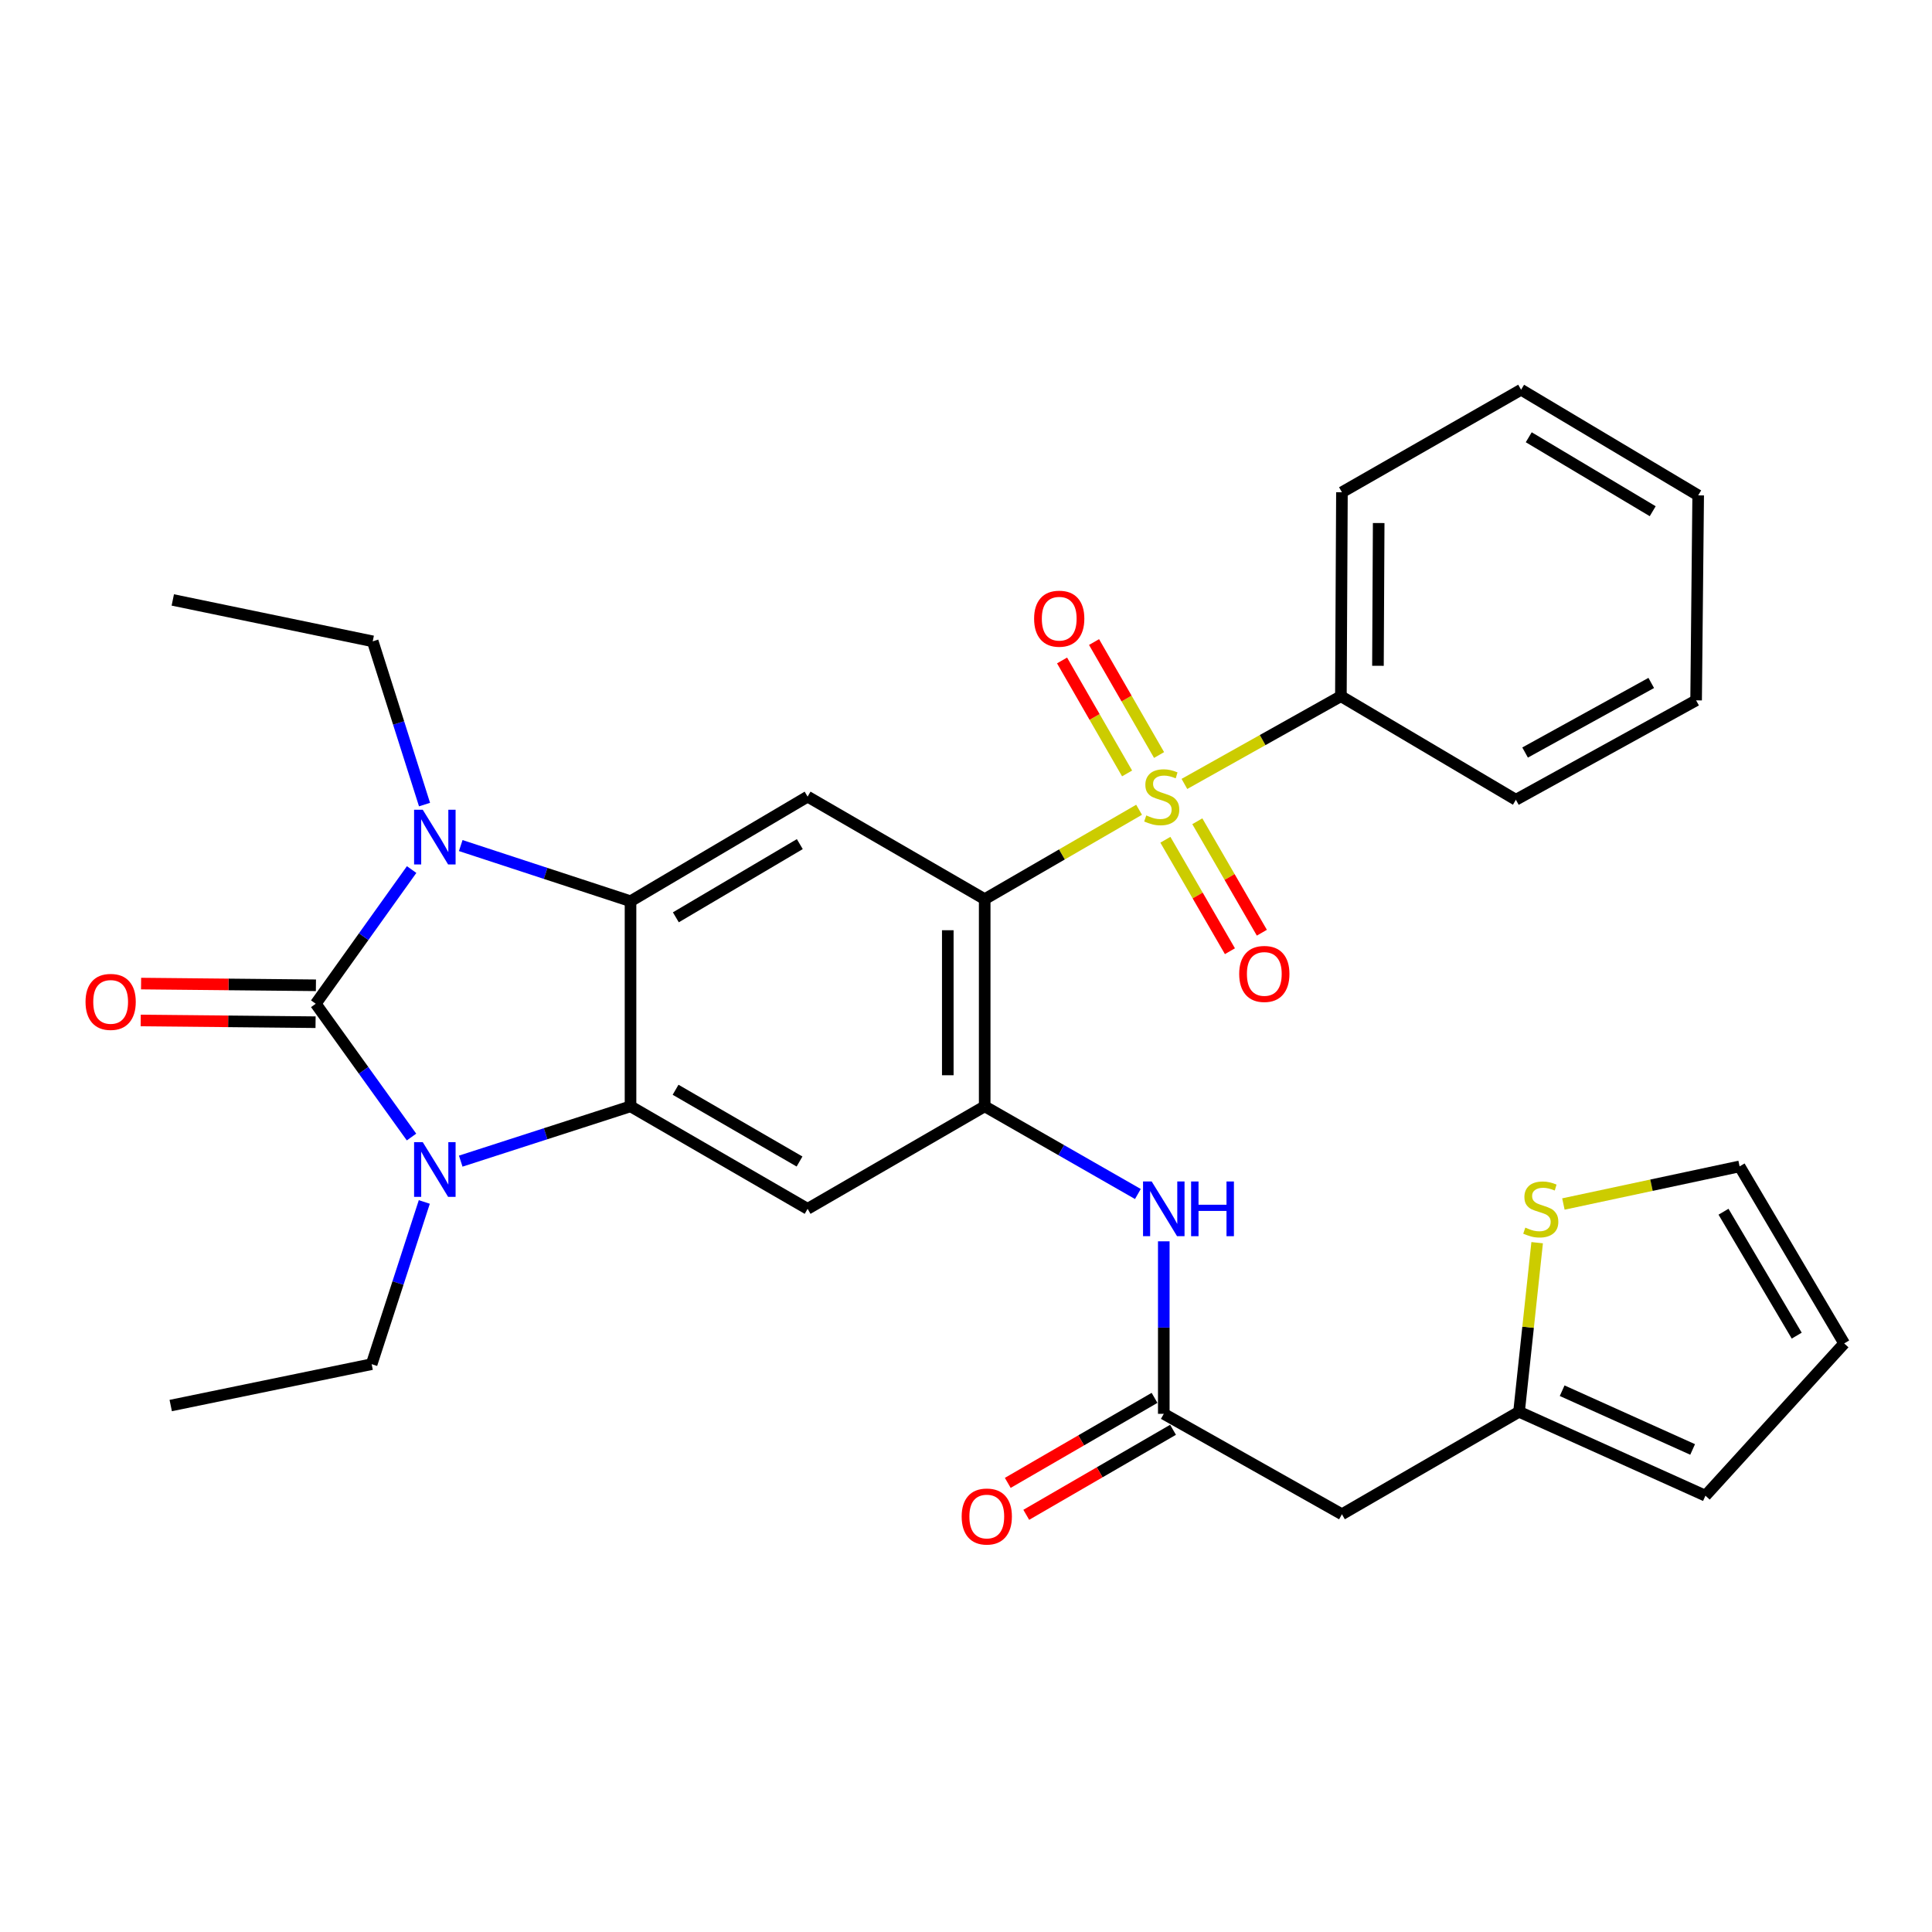 <?xml version='1.0' encoding='iso-8859-1'?>
<svg version='1.1' baseProfile='full'
              xmlns='http://www.w3.org/2000/svg'
                      xmlns:rdkit='http://www.rdkit.org/xml'
                      xmlns:xlink='http://www.w3.org/1999/xlink'
                  xml:space='preserve'
width='1000px' height='1000px' viewBox='0 0 1000 1000'>
<!-- END OF HEADER -->
<rect style='opacity:1.0;fill:#FFFFFF;stroke:none' width='1000' height='1000' x='0' y='0'> </rect>
<path class='bond-2' d='M 163.426,519.536 L 188.213,554.031' style='fill:none;fill-rule:evenodd;stroke:#000000;stroke-width:6px;stroke-linecap:butt;stroke-linejoin:miter;stroke-opacity:1' />
<path class='bond-2' d='M 188.213,554.031 L 213,588.526' style='fill:none;fill-rule:evenodd;stroke:#0000FF;stroke-width:6px;stroke-linecap:butt;stroke-linejoin:miter;stroke-opacity:1' />
<path class='bond-3' d='M 163.426,519.536 L 188.243,484.808' style='fill:none;fill-rule:evenodd;stroke:#000000;stroke-width:6px;stroke-linecap:butt;stroke-linejoin:miter;stroke-opacity:1' />
<path class='bond-3' d='M 188.243,484.808 L 213.06,450.079' style='fill:none;fill-rule:evenodd;stroke:#0000FF;stroke-width:6px;stroke-linecap:butt;stroke-linejoin:miter;stroke-opacity:1' />
<path class='bond-15' d='M 163.52,509.986 L 118.269,509.542' style='fill:none;fill-rule:evenodd;stroke:#000000;stroke-width:6px;stroke-linecap:butt;stroke-linejoin:miter;stroke-opacity:1' />
<path class='bond-15' d='M 118.269,509.542 L 73.018,509.099' style='fill:none;fill-rule:evenodd;stroke:#FF0000;stroke-width:6px;stroke-linecap:butt;stroke-linejoin:miter;stroke-opacity:1' />
<path class='bond-15' d='M 163.333,529.087 L 118.082,528.644' style='fill:none;fill-rule:evenodd;stroke:#000000;stroke-width:6px;stroke-linecap:butt;stroke-linejoin:miter;stroke-opacity:1' />
<path class='bond-15' d='M 118.082,528.644 L 72.831,528.2' style='fill:none;fill-rule:evenodd;stroke:#FF0000;stroke-width:6px;stroke-linecap:butt;stroke-linejoin:miter;stroke-opacity:1' />
<path class='bond-0' d='M 589.586,419.132 L 549.631,442.267' style='fill:none;fill-rule:evenodd;stroke:#CCCC00;stroke-width:6px;stroke-linecap:butt;stroke-linejoin:miter;stroke-opacity:1' />
<path class='bond-0' d='M 549.631,442.267 L 509.675,465.403' style='fill:none;fill-rule:evenodd;stroke:#000000;stroke-width:6px;stroke-linecap:butt;stroke-linejoin:miter;stroke-opacity:1' />
<path class='bond-13' d='M 603.199,434.656 L 619.904,463.501' style='fill:none;fill-rule:evenodd;stroke:#CCCC00;stroke-width:6px;stroke-linecap:butt;stroke-linejoin:miter;stroke-opacity:1' />
<path class='bond-13' d='M 619.904,463.501 L 636.608,492.345' style='fill:none;fill-rule:evenodd;stroke:#FF0000;stroke-width:6px;stroke-linecap:butt;stroke-linejoin:miter;stroke-opacity:1' />
<path class='bond-13' d='M 619.729,425.083 L 636.434,453.928' style='fill:none;fill-rule:evenodd;stroke:#CCCC00;stroke-width:6px;stroke-linecap:butt;stroke-linejoin:miter;stroke-opacity:1' />
<path class='bond-13' d='M 636.434,453.928 L 653.138,482.772' style='fill:none;fill-rule:evenodd;stroke:#FF0000;stroke-width:6px;stroke-linecap:butt;stroke-linejoin:miter;stroke-opacity:1' />
<path class='bond-14' d='M 599.933,390.797 L 583.105,361.56' style='fill:none;fill-rule:evenodd;stroke:#CCCC00;stroke-width:6px;stroke-linecap:butt;stroke-linejoin:miter;stroke-opacity:1' />
<path class='bond-14' d='M 583.105,361.56 L 566.277,332.322' style='fill:none;fill-rule:evenodd;stroke:#FF0000;stroke-width:6px;stroke-linecap:butt;stroke-linejoin:miter;stroke-opacity:1' />
<path class='bond-14' d='M 583.378,400.326 L 566.549,371.089' style='fill:none;fill-rule:evenodd;stroke:#CCCC00;stroke-width:6px;stroke-linecap:butt;stroke-linejoin:miter;stroke-opacity:1' />
<path class='bond-14' d='M 566.549,371.089 L 549.721,341.851' style='fill:none;fill-rule:evenodd;stroke:#FF0000;stroke-width:6px;stroke-linecap:butt;stroke-linejoin:miter;stroke-opacity:1' />
<path class='bond-16' d='M 613.051,405.76 L 653.547,383.056' style='fill:none;fill-rule:evenodd;stroke:#CCCC00;stroke-width:6px;stroke-linecap:butt;stroke-linejoin:miter;stroke-opacity:1' />
<path class='bond-16' d='M 653.547,383.056 L 694.044,360.351' style='fill:none;fill-rule:evenodd;stroke:#000000;stroke-width:6px;stroke-linecap:butt;stroke-linejoin:miter;stroke-opacity:1' />
<path class='bond-1' d='M 509.675,465.403 L 418.017,412.341' style='fill:none;fill-rule:evenodd;stroke:#000000;stroke-width:6px;stroke-linecap:butt;stroke-linejoin:miter;stroke-opacity:1' />
<path class='bond-32' d='M 509.675,465.403 L 509.675,572.63' style='fill:none;fill-rule:evenodd;stroke:#000000;stroke-width:6px;stroke-linecap:butt;stroke-linejoin:miter;stroke-opacity:1' />
<path class='bond-32' d='M 490.573,481.487 L 490.573,556.546' style='fill:none;fill-rule:evenodd;stroke:#000000;stroke-width:6px;stroke-linecap:butt;stroke-linejoin:miter;stroke-opacity:1' />
<path class='bond-5' d='M 238.474,601.001 L 282.416,586.815' style='fill:none;fill-rule:evenodd;stroke:#0000FF;stroke-width:6px;stroke-linecap:butt;stroke-linejoin:miter;stroke-opacity:1' />
<path class='bond-5' d='M 282.416,586.815 L 326.358,572.63' style='fill:none;fill-rule:evenodd;stroke:#000000;stroke-width:6px;stroke-linecap:butt;stroke-linejoin:miter;stroke-opacity:1' />
<path class='bond-22' d='M 219.617,622.135 L 205.992,664.113' style='fill:none;fill-rule:evenodd;stroke:#0000FF;stroke-width:6px;stroke-linecap:butt;stroke-linejoin:miter;stroke-opacity:1' />
<path class='bond-22' d='M 205.992,664.113 L 192.366,706.091' style='fill:none;fill-rule:evenodd;stroke:#000000;stroke-width:6px;stroke-linecap:butt;stroke-linejoin:miter;stroke-opacity:1' />
<path class='bond-4' d='M 238.478,437.663 L 282.418,452.069' style='fill:none;fill-rule:evenodd;stroke:#0000FF;stroke-width:6px;stroke-linecap:butt;stroke-linejoin:miter;stroke-opacity:1' />
<path class='bond-4' d='M 282.418,452.069 L 326.358,466.475' style='fill:none;fill-rule:evenodd;stroke:#000000;stroke-width:6px;stroke-linecap:butt;stroke-linejoin:miter;stroke-opacity:1' />
<path class='bond-23' d='M 219.736,416.451 L 206.327,374.202' style='fill:none;fill-rule:evenodd;stroke:#0000FF;stroke-width:6px;stroke-linecap:butt;stroke-linejoin:miter;stroke-opacity:1' />
<path class='bond-23' d='M 206.327,374.202 L 192.918,331.952' style='fill:none;fill-rule:evenodd;stroke:#000000;stroke-width:6px;stroke-linecap:butt;stroke-linejoin:miter;stroke-opacity:1' />
<path class='bond-7' d='M 326.358,466.475 L 418.017,412.341' style='fill:none;fill-rule:evenodd;stroke:#000000;stroke-width:6px;stroke-linecap:butt;stroke-linejoin:miter;stroke-opacity:1' />
<path class='bond-7' d='M 349.821,474.802 L 413.982,436.909' style='fill:none;fill-rule:evenodd;stroke:#000000;stroke-width:6px;stroke-linecap:butt;stroke-linejoin:miter;stroke-opacity:1' />
<path class='bond-31' d='M 326.358,466.475 L 326.358,572.63' style='fill:none;fill-rule:evenodd;stroke:#000000;stroke-width:6px;stroke-linecap:butt;stroke-linejoin:miter;stroke-opacity:1' />
<path class='bond-8' d='M 326.358,572.63 L 418.017,625.692' style='fill:none;fill-rule:evenodd;stroke:#000000;stroke-width:6px;stroke-linecap:butt;stroke-linejoin:miter;stroke-opacity:1' />
<path class='bond-8' d='M 349.677,564.057 L 413.838,601.201' style='fill:none;fill-rule:evenodd;stroke:#000000;stroke-width:6px;stroke-linecap:butt;stroke-linejoin:miter;stroke-opacity:1' />
<path class='bond-6' d='M 509.675,572.63 L 418.017,625.692' style='fill:none;fill-rule:evenodd;stroke:#000000;stroke-width:6px;stroke-linecap:butt;stroke-linejoin:miter;stroke-opacity:1' />
<path class='bond-10' d='M 509.675,572.63 L 549.32,595.323' style='fill:none;fill-rule:evenodd;stroke:#000000;stroke-width:6px;stroke-linecap:butt;stroke-linejoin:miter;stroke-opacity:1' />
<path class='bond-10' d='M 549.32,595.323 L 588.964,618.016' style='fill:none;fill-rule:evenodd;stroke:#0000FF;stroke-width:6px;stroke-linecap:butt;stroke-linejoin:miter;stroke-opacity:1' />
<path class='bond-9' d='M 602.374,731.794 L 602.374,687.149' style='fill:none;fill-rule:evenodd;stroke:#000000;stroke-width:6px;stroke-linecap:butt;stroke-linejoin:miter;stroke-opacity:1' />
<path class='bond-9' d='M 602.374,687.149 L 602.374,642.504' style='fill:none;fill-rule:evenodd;stroke:#0000FF;stroke-width:6px;stroke-linecap:butt;stroke-linejoin:miter;stroke-opacity:1' />
<path class='bond-11' d='M 602.374,731.794 L 694.585,783.784' style='fill:none;fill-rule:evenodd;stroke:#000000;stroke-width:6px;stroke-linecap:butt;stroke-linejoin:miter;stroke-opacity:1' />
<path class='bond-20' d='M 597.587,723.53 L 559.602,745.534' style='fill:none;fill-rule:evenodd;stroke:#000000;stroke-width:6px;stroke-linecap:butt;stroke-linejoin:miter;stroke-opacity:1' />
<path class='bond-20' d='M 559.602,745.534 L 521.617,767.538' style='fill:none;fill-rule:evenodd;stroke:#FF0000;stroke-width:6px;stroke-linecap:butt;stroke-linejoin:miter;stroke-opacity:1' />
<path class='bond-20' d='M 607.162,740.059 L 569.177,762.063' style='fill:none;fill-rule:evenodd;stroke:#000000;stroke-width:6px;stroke-linecap:butt;stroke-linejoin:miter;stroke-opacity:1' />
<path class='bond-20' d='M 569.177,762.063 L 531.192,784.067' style='fill:none;fill-rule:evenodd;stroke:#FF0000;stroke-width:6px;stroke-linecap:butt;stroke-linejoin:miter;stroke-opacity:1' />
<path class='bond-12' d='M 694.585,783.784 L 786.255,730.733' style='fill:none;fill-rule:evenodd;stroke:#000000;stroke-width:6px;stroke-linecap:butt;stroke-linejoin:miter;stroke-opacity:1' />
<path class='bond-17' d='M 786.255,730.733 L 790.941,686.973' style='fill:none;fill-rule:evenodd;stroke:#000000;stroke-width:6px;stroke-linecap:butt;stroke-linejoin:miter;stroke-opacity:1' />
<path class='bond-17' d='M 790.941,686.973 L 795.627,643.213' style='fill:none;fill-rule:evenodd;stroke:#CCCC00;stroke-width:6px;stroke-linecap:butt;stroke-linejoin:miter;stroke-opacity:1' />
<path class='bond-19' d='M 786.255,730.733 L 882.732,774.169' style='fill:none;fill-rule:evenodd;stroke:#000000;stroke-width:6px;stroke-linecap:butt;stroke-linejoin:miter;stroke-opacity:1' />
<path class='bond-19' d='M 808.568,719.83 L 876.102,750.236' style='fill:none;fill-rule:evenodd;stroke:#000000;stroke-width:6px;stroke-linecap:butt;stroke-linejoin:miter;stroke-opacity:1' />
<path class='bond-24' d='M 694.044,360.351 L 694.585,254.79' style='fill:none;fill-rule:evenodd;stroke:#000000;stroke-width:6px;stroke-linecap:butt;stroke-linejoin:miter;stroke-opacity:1' />
<path class='bond-24' d='M 713.227,344.615 L 713.606,270.722' style='fill:none;fill-rule:evenodd;stroke:#000000;stroke-width:6px;stroke-linecap:butt;stroke-linejoin:miter;stroke-opacity:1' />
<path class='bond-25' d='M 694.044,360.351 L 784.62,413.954' style='fill:none;fill-rule:evenodd;stroke:#000000;stroke-width:6px;stroke-linecap:butt;stroke-linejoin:miter;stroke-opacity:1' />
<path class='bond-18' d='M 809.214,623.192 L 854.813,613.458' style='fill:none;fill-rule:evenodd;stroke:#CCCC00;stroke-width:6px;stroke-linecap:butt;stroke-linejoin:miter;stroke-opacity:1' />
<path class='bond-18' d='M 854.813,613.458 L 900.412,603.724' style='fill:none;fill-rule:evenodd;stroke:#000000;stroke-width:6px;stroke-linecap:butt;stroke-linejoin:miter;stroke-opacity:1' />
<path class='bond-34' d='M 900.412,603.724 L 954.545,695.351' style='fill:none;fill-rule:evenodd;stroke:#000000;stroke-width:6px;stroke-linecap:butt;stroke-linejoin:miter;stroke-opacity:1' />
<path class='bond-34' d='M 892.085,627.185 L 929.979,691.324' style='fill:none;fill-rule:evenodd;stroke:#000000;stroke-width:6px;stroke-linecap:butt;stroke-linejoin:miter;stroke-opacity:1' />
<path class='bond-21' d='M 882.732,774.169 L 954.545,695.351' style='fill:none;fill-rule:evenodd;stroke:#000000;stroke-width:6px;stroke-linecap:butt;stroke-linejoin:miter;stroke-opacity:1' />
<path class='bond-27' d='M 192.366,706.091 L 88.365,727.507' style='fill:none;fill-rule:evenodd;stroke:#000000;stroke-width:6px;stroke-linecap:butt;stroke-linejoin:miter;stroke-opacity:1' />
<path class='bond-26' d='M 192.918,331.952 L 89.437,310.526' style='fill:none;fill-rule:evenodd;stroke:#000000;stroke-width:6px;stroke-linecap:butt;stroke-linejoin:miter;stroke-opacity:1' />
<path class='bond-29' d='M 694.585,254.79 L 787.316,201.718' style='fill:none;fill-rule:evenodd;stroke:#000000;stroke-width:6px;stroke-linecap:butt;stroke-linejoin:miter;stroke-opacity:1' />
<path class='bond-28' d='M 784.62,413.954 L 877.903,362.505' style='fill:none;fill-rule:evenodd;stroke:#000000;stroke-width:6px;stroke-linecap:butt;stroke-linejoin:miter;stroke-opacity:1' />
<path class='bond-28' d='M 789.387,389.51 L 854.685,353.496' style='fill:none;fill-rule:evenodd;stroke:#000000;stroke-width:6px;stroke-linecap:butt;stroke-linejoin:miter;stroke-opacity:1' />
<path class='bond-30' d='M 877.903,362.505 L 878.975,256.403' style='fill:none;fill-rule:evenodd;stroke:#000000;stroke-width:6px;stroke-linecap:butt;stroke-linejoin:miter;stroke-opacity:1' />
<path class='bond-33' d='M 787.316,201.718 L 878.975,256.403' style='fill:none;fill-rule:evenodd;stroke:#000000;stroke-width:6px;stroke-linecap:butt;stroke-linejoin:miter;stroke-opacity:1' />
<path class='bond-33' d='M 791.278,226.325 L 855.439,264.605' style='fill:none;fill-rule:evenodd;stroke:#000000;stroke-width:6px;stroke-linecap:butt;stroke-linejoin:miter;stroke-opacity:1' />
<path  class='atom-1' d='M 593.313 422.061
Q 593.633 422.181, 594.953 422.741
Q 596.273 423.301, 597.713 423.661
Q 599.193 423.981, 600.633 423.981
Q 603.313 423.981, 604.873 422.701
Q 606.433 421.381, 606.433 419.101
Q 606.433 417.541, 605.633 416.581
Q 604.873 415.621, 603.673 415.101
Q 602.473 414.581, 600.473 413.981
Q 597.953 413.221, 596.433 412.501
Q 594.953 411.781, 593.873 410.261
Q 592.833 408.741, 592.833 406.181
Q 592.833 402.621, 595.233 400.421
Q 597.673 398.221, 602.473 398.221
Q 605.753 398.221, 609.473 399.781
L 608.553 402.861
Q 605.153 401.461, 602.593 401.461
Q 599.833 401.461, 598.313 402.621
Q 596.793 403.741, 596.833 405.701
Q 596.833 407.221, 597.593 408.141
Q 598.393 409.061, 599.513 409.581
Q 600.673 410.101, 602.593 410.701
Q 605.153 411.501, 606.673 412.301
Q 608.193 413.101, 609.273 414.741
Q 610.393 416.341, 610.393 419.101
Q 610.393 423.021, 607.753 425.141
Q 605.153 427.221, 600.793 427.221
Q 598.273 427.221, 596.353 426.661
Q 594.473 426.141, 592.233 425.221
L 593.313 422.061
' fill='#CCCC00'/>
<path  class='atom-3' d='M 218.813 591.167
L 228.093 606.167
Q 229.013 607.647, 230.493 610.327
Q 231.973 613.007, 232.053 613.167
L 232.053 591.167
L 235.813 591.167
L 235.813 619.487
L 231.933 619.487
L 221.973 603.087
Q 220.813 601.167, 219.573 598.967
Q 218.373 596.767, 218.013 596.087
L 218.013 619.487
L 214.333 619.487
L 214.333 591.167
L 218.813 591.167
' fill='#0000FF'/>
<path  class='atom-4' d='M 218.813 419.109
L 228.093 434.109
Q 229.013 435.589, 230.493 438.269
Q 231.973 440.949, 232.053 441.109
L 232.053 419.109
L 235.813 419.109
L 235.813 447.429
L 231.933 447.429
L 221.973 431.029
Q 220.813 429.109, 219.573 426.909
Q 218.373 424.709, 218.013 424.029
L 218.013 447.429
L 214.333 447.429
L 214.333 419.109
L 218.813 419.109
' fill='#0000FF'/>
<path  class='atom-11' d='M 596.114 611.532
L 605.394 626.532
Q 606.314 628.012, 607.794 630.692
Q 609.274 633.372, 609.354 633.532
L 609.354 611.532
L 613.114 611.532
L 613.114 639.852
L 609.234 639.852
L 599.274 623.452
Q 598.114 621.532, 596.874 619.332
Q 595.674 617.132, 595.314 616.452
L 595.314 639.852
L 591.634 639.852
L 591.634 611.532
L 596.114 611.532
' fill='#0000FF'/>
<path  class='atom-11' d='M 616.514 611.532
L 620.354 611.532
L 620.354 623.572
L 634.834 623.572
L 634.834 611.532
L 638.674 611.532
L 638.674 639.852
L 634.834 639.852
L 634.834 626.772
L 620.354 626.772
L 620.354 639.852
L 616.514 639.852
L 616.514 611.532
' fill='#0000FF'/>
<path  class='atom-14' d='M 641.407 504.101
Q 641.407 497.301, 644.767 493.501
Q 648.127 489.701, 654.407 489.701
Q 660.687 489.701, 664.047 493.501
Q 667.407 497.301, 667.407 504.101
Q 667.407 510.981, 664.007 514.901
Q 660.607 518.781, 654.407 518.781
Q 648.167 518.781, 644.767 514.901
Q 641.407 511.021, 641.407 504.101
M 654.407 515.581
Q 658.727 515.581, 661.047 512.701
Q 663.407 509.781, 663.407 504.101
Q 663.407 498.541, 661.047 495.741
Q 658.727 492.901, 654.407 492.901
Q 650.087 492.901, 647.727 495.701
Q 645.407 498.501, 645.407 504.101
Q 645.407 509.821, 647.727 512.701
Q 650.087 515.581, 654.407 515.581
' fill='#FF0000'/>
<path  class='atom-15' d='M 535.251 320.231
Q 535.251 313.431, 538.611 309.631
Q 541.971 305.831, 548.251 305.831
Q 554.531 305.831, 557.891 309.631
Q 561.251 313.431, 561.251 320.231
Q 561.251 327.111, 557.851 331.031
Q 554.451 334.911, 548.251 334.911
Q 542.011 334.911, 538.611 331.031
Q 535.251 327.151, 535.251 320.231
M 548.251 331.711
Q 552.571 331.711, 554.891 328.831
Q 557.251 325.911, 557.251 320.231
Q 557.251 314.671, 554.891 311.871
Q 552.571 309.031, 548.251 309.031
Q 543.931 309.031, 541.571 311.831
Q 539.251 314.631, 539.251 320.231
Q 539.251 325.951, 541.571 328.831
Q 543.931 331.711, 548.251 331.711
' fill='#FF0000'/>
<path  class='atom-16' d='M 44.271 518.576
Q 44.271 511.776, 47.631 507.976
Q 50.991 504.176, 57.271 504.176
Q 63.551 504.176, 66.911 507.976
Q 70.271 511.776, 70.271 518.576
Q 70.271 525.456, 66.871 529.376
Q 63.471 533.256, 57.271 533.256
Q 51.031 533.256, 47.631 529.376
Q 44.271 525.496, 44.271 518.576
M 57.271 530.056
Q 61.591 530.056, 63.911 527.176
Q 66.271 524.256, 66.271 518.576
Q 66.271 513.016, 63.911 510.216
Q 61.591 507.376, 57.271 507.376
Q 52.951 507.376, 50.591 510.176
Q 48.271 512.976, 48.271 518.576
Q 48.271 524.296, 50.591 527.176
Q 52.951 530.056, 57.271 530.056
' fill='#FF0000'/>
<path  class='atom-18' d='M 789.504 635.412
Q 789.824 635.532, 791.144 636.092
Q 792.464 636.652, 793.904 637.012
Q 795.384 637.332, 796.824 637.332
Q 799.504 637.332, 801.064 636.052
Q 802.624 634.732, 802.624 632.452
Q 802.624 630.892, 801.824 629.932
Q 801.064 628.972, 799.864 628.452
Q 798.664 627.932, 796.664 627.332
Q 794.144 626.572, 792.624 625.852
Q 791.144 625.132, 790.064 623.612
Q 789.024 622.092, 789.024 619.532
Q 789.024 615.972, 791.424 613.772
Q 793.864 611.572, 798.664 611.572
Q 801.944 611.572, 805.664 613.132
L 804.744 616.212
Q 801.344 614.812, 798.784 614.812
Q 796.024 614.812, 794.504 615.972
Q 792.984 617.092, 793.024 619.052
Q 793.024 620.572, 793.784 621.492
Q 794.584 622.412, 795.704 622.932
Q 796.864 623.452, 798.784 624.052
Q 801.344 624.852, 802.864 625.652
Q 804.384 626.452, 805.464 628.092
Q 806.584 629.692, 806.584 632.452
Q 806.584 636.372, 803.944 638.492
Q 801.344 640.572, 796.984 640.572
Q 794.464 640.572, 792.544 640.012
Q 790.664 639.492, 788.424 638.572
L 789.504 635.412
' fill='#CCCC00'/>
<path  class='atom-21' d='M 497.758 784.947
Q 497.758 778.147, 501.118 774.347
Q 504.478 770.547, 510.758 770.547
Q 517.038 770.547, 520.398 774.347
Q 523.758 778.147, 523.758 784.947
Q 523.758 791.827, 520.358 795.747
Q 516.958 799.627, 510.758 799.627
Q 504.518 799.627, 501.118 795.747
Q 497.758 791.867, 497.758 784.947
M 510.758 796.427
Q 515.078 796.427, 517.398 793.547
Q 519.758 790.627, 519.758 784.947
Q 519.758 779.387, 517.398 776.587
Q 515.078 773.747, 510.758 773.747
Q 506.438 773.747, 504.078 776.547
Q 501.758 779.347, 501.758 784.947
Q 501.758 790.667, 504.078 793.547
Q 506.438 796.427, 510.758 796.427
' fill='#FF0000'/>
</svg>
